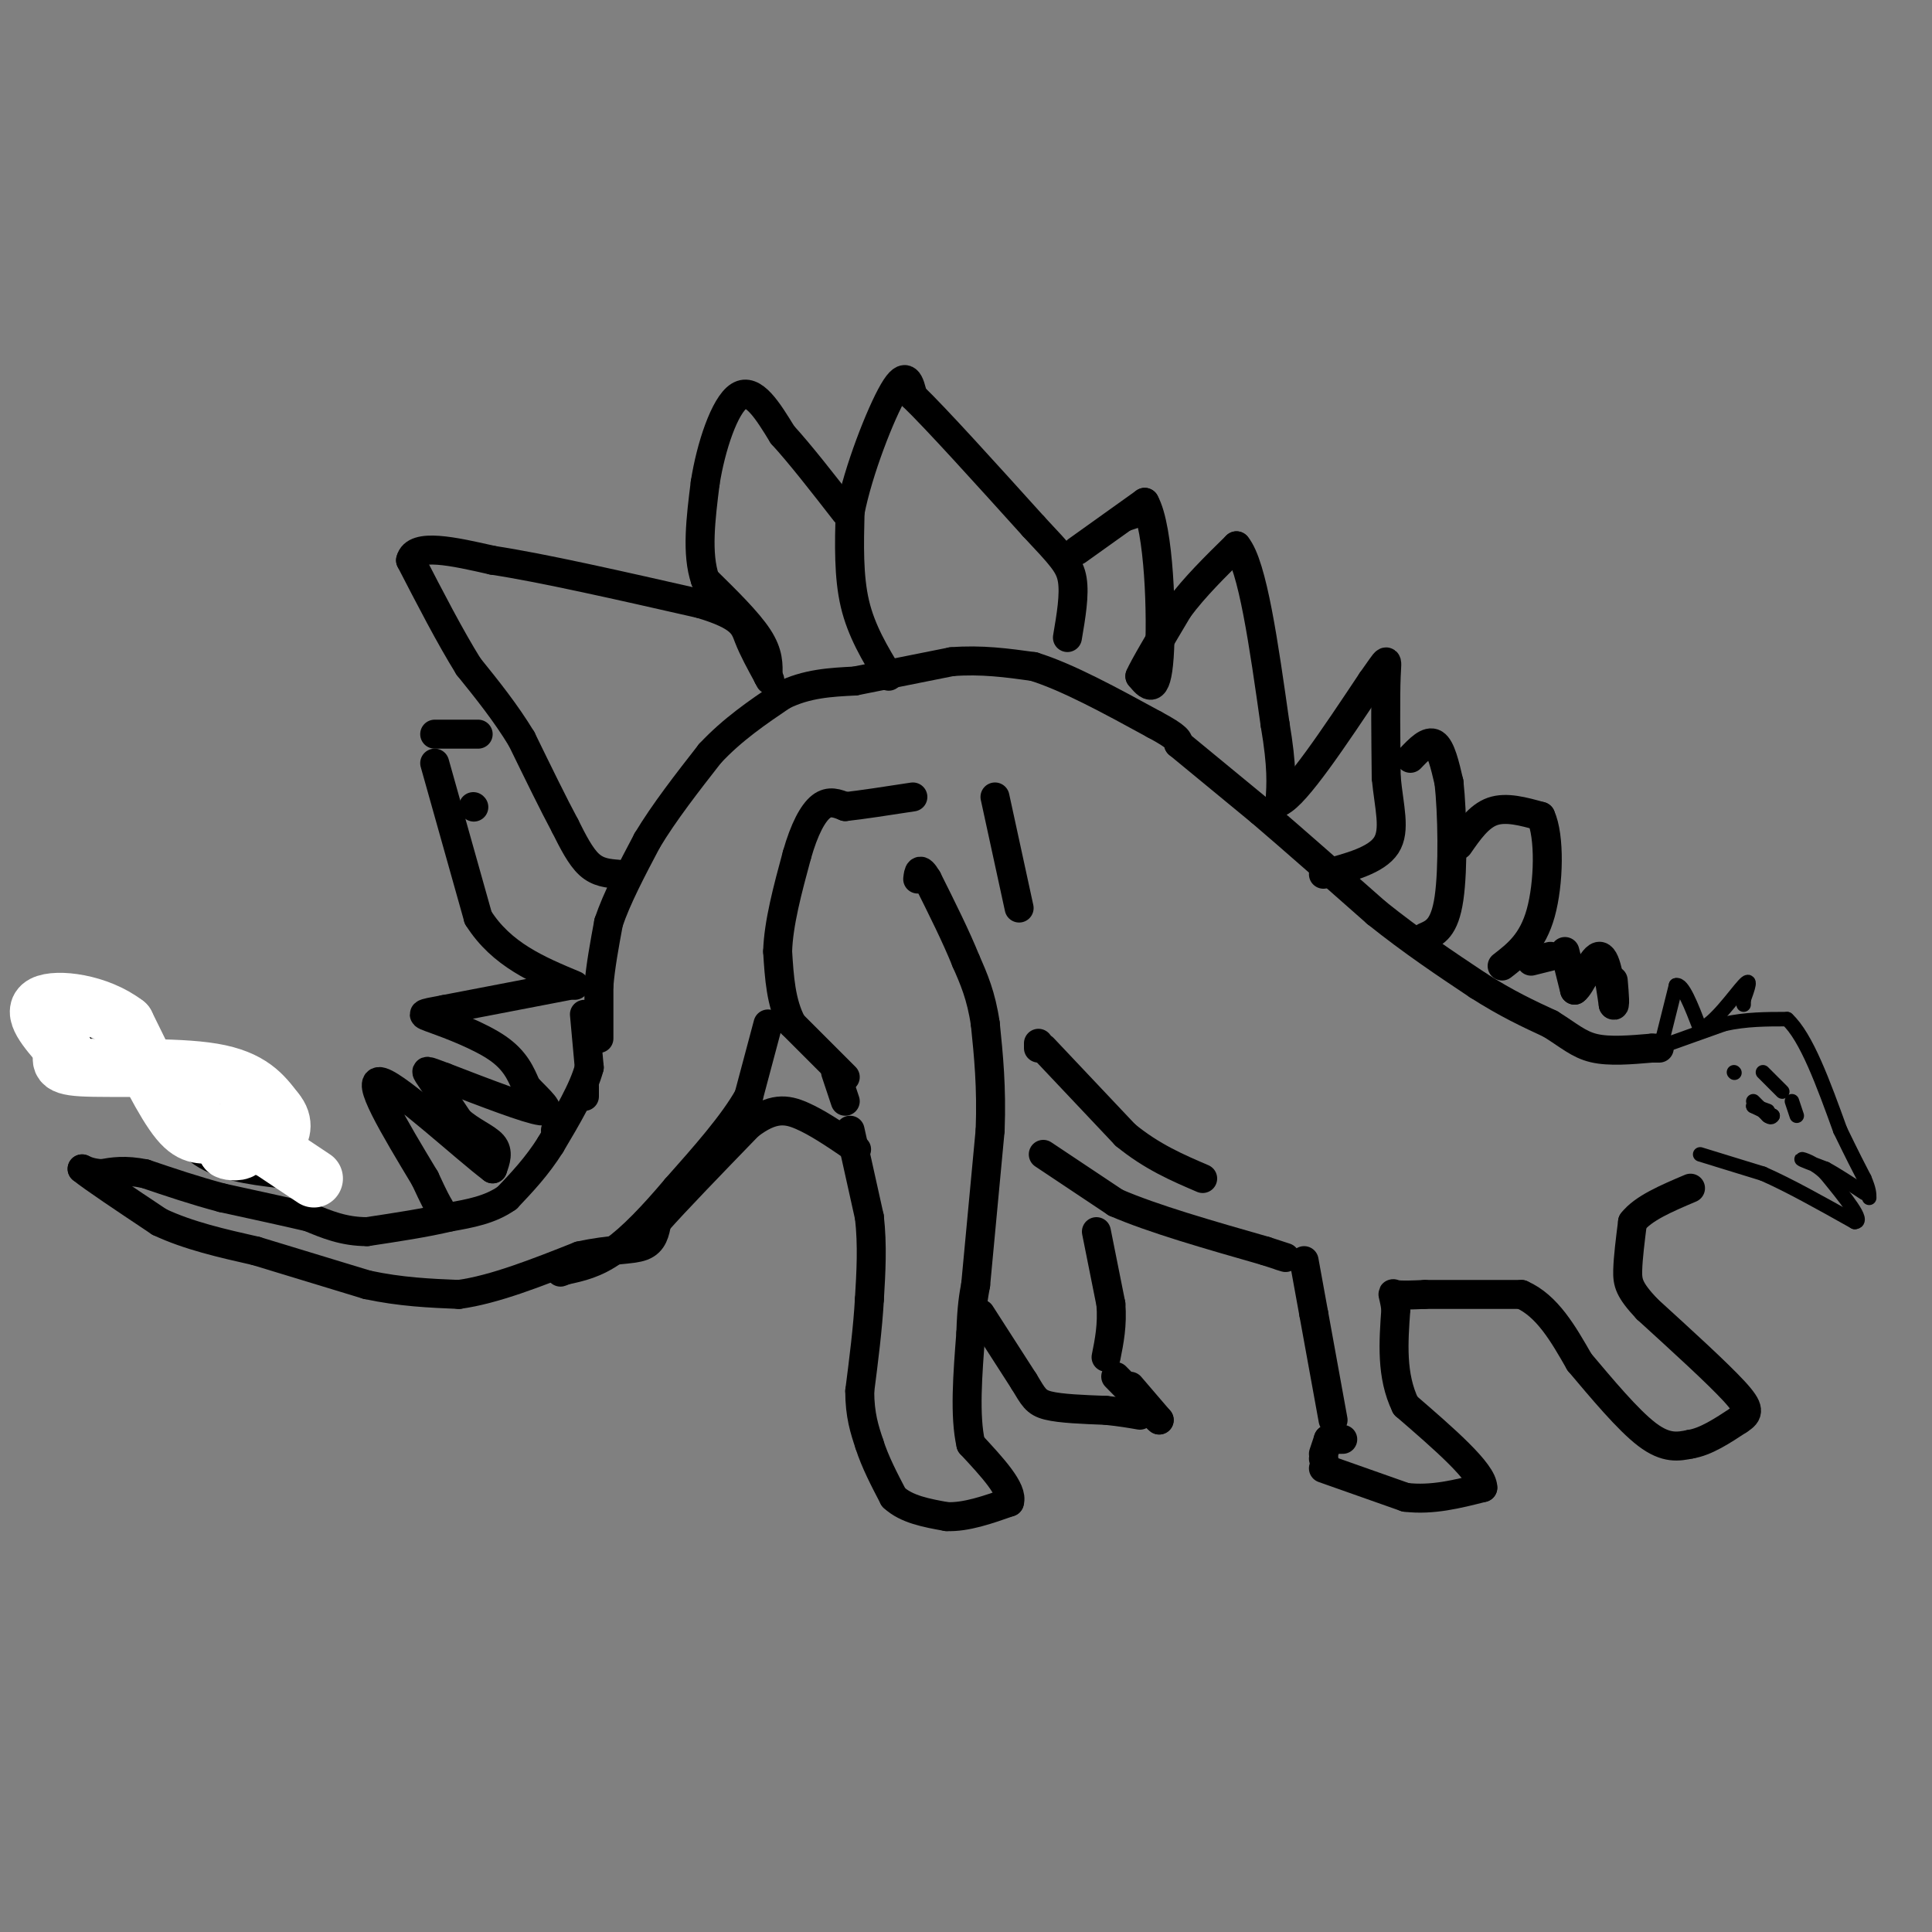 <svg viewBox='0 0 400 400' version='1.1' xmlns='http://www.w3.org/2000/svg' xmlns:xlink='http://www.w3.org/1999/xlink'><rect x="0" y="0" width="400" height="400" fill="#808080" stroke="none"/><g fill='none' stroke='#000000' stroke-width='6' stroke-linecap='round' stroke-linejoin='round'><path d='M121,227c0.000,0.000 0.000,-2.000 0,-2'/><path d='M124,215c0.000,0.000 0.000,-11.000 0,-11'/><path d='M124,204c0.333,-4.000 1.167,-8.500 2,-13'/><path d='M126,191c1.667,-5.000 4.833,-11.000 8,-17'/><path d='M134,174c3.500,-5.833 8.250,-11.917 13,-18'/><path d='M147,156c4.667,-5.000 9.833,-8.500 15,-12'/><path d='M162,144c5.000,-2.500 10.000,-2.750 15,-3'/><path d='M177,141c5.833,-1.167 12.917,-2.583 20,-4'/><path d='M197,137c6.167,-0.500 11.583,0.250 17,1'/><path d='M214,138c7.000,2.167 16.000,7.083 25,12'/><path d='M239,150c5.000,2.667 5.000,3.333 5,4'/><path d='M244,154c3.667,3.000 10.333,8.500 17,14'/><path d='M261,168c6.833,5.833 15.417,13.417 24,21'/><path d='M285,189c7.500,6.000 14.250,10.500 21,15'/><path d='M306,204c6.000,3.833 10.500,5.917 15,8'/><path d='M321,212c3.800,2.356 5.800,4.244 9,5c3.200,0.756 7.600,0.378 12,0'/><path d='M342,217c2.167,0.000 1.583,0.000 1,0'/><path d='M121,210c0.000,0.000 1.000,11.000 1,11'/><path d='M122,221c-1.167,4.500 -4.583,10.250 -8,16'/><path d='M114,237c-2.833,4.500 -5.917,7.750 -9,11'/><path d='M105,248c-3.500,2.500 -7.750,3.250 -12,4'/><path d='M93,252c-4.833,1.167 -10.917,2.083 -17,3'/><path d='M76,255c-4.833,0.000 -8.417,-1.500 -12,-3'/><path d='M64,252c-5.000,-1.167 -11.500,-2.583 -18,-4'/><path d='M46,248c-5.667,-1.500 -10.833,-3.250 -16,-5'/><path d='M30,243c-4.167,-0.833 -6.583,-0.417 -9,0'/><path d='M21,243c-2.167,-0.167 -3.083,-0.583 -4,-1'/><path d='M17,242c2.000,1.667 9.000,6.333 16,11'/><path d='M33,253c6.000,2.833 13.000,4.417 20,6'/><path d='M53,259c7.167,2.167 15.083,4.583 23,7'/><path d='M76,266c7.000,1.500 13.000,1.750 19,2'/><path d='M95,268c7.333,-1.000 16.167,-4.500 25,-8'/><path d='M120,260c6.644,-1.467 10.756,-1.133 13,-2c2.244,-0.867 2.622,-2.933 3,-5'/><path d='M136,253c3.667,-4.167 11.333,-12.083 19,-20'/><path d='M155,233c4.956,-3.822 7.844,-3.378 11,-2c3.156,1.378 6.578,3.689 10,6'/><path d='M176,237c1.833,1.167 1.417,1.083 1,1'/><path d='M175,223c0.000,0.000 -11.000,-11.000 -11,-11'/><path d='M164,212c-2.333,-4.333 -2.667,-9.667 -3,-15'/><path d='M161,197c0.167,-5.833 2.083,-12.917 4,-20'/><path d='M165,177c1.511,-5.333 3.289,-8.667 5,-10c1.711,-1.333 3.356,-0.667 5,0'/><path d='M175,167c3.167,-0.333 8.583,-1.167 14,-2'/><path d='M159,212c0.000,0.000 -4.000,15.000 -4,15'/><path d='M155,227c-3.167,5.667 -9.083,12.333 -15,19'/><path d='M140,246c-4.778,5.667 -9.222,10.333 -13,13c-3.778,2.667 -6.889,3.333 -10,4'/><path d='M117,263c-1.667,0.667 -0.833,0.333 0,0'/><path d='M173,222c0.000,0.000 2.000,6.000 2,6'/><path d='M176,234c0.000,0.000 4.000,18.000 4,18'/><path d='M180,252c0.667,5.833 0.333,11.417 0,17'/><path d='M180,269c-0.333,6.000 -1.167,12.500 -2,19'/><path d='M178,288c0.000,5.000 1.000,8.000 2,11'/><path d='M180,299c1.167,3.667 3.083,7.333 5,11'/><path d='M185,310c2.667,2.500 6.833,3.250 11,4'/><path d='M196,314c4.000,0.167 8.500,-1.417 13,-3'/><path d='M209,311c0.833,-2.500 -3.583,-7.250 -8,-12'/><path d='M201,299c-1.333,-5.833 -0.667,-14.417 0,-23'/><path d='M201,276c0.167,-5.500 0.583,-7.750 1,-10'/><path d='M202,266c0.667,-7.000 1.833,-19.500 3,-32'/><path d='M205,234c0.333,-9.000 -0.333,-15.500 -1,-22'/><path d='M204,212c-0.833,-5.833 -2.417,-9.417 -4,-13'/><path d='M200,199c-2.000,-5.000 -5.000,-11.000 -8,-17'/><path d='M192,182c-1.667,-2.833 -1.833,-1.417 -2,0'/><path d='M206,165c0.000,0.000 5.000,23.000 5,23'/><path d='M215,216c0.000,0.000 0.000,1.000 0,1'/><path d='M216,217c0.000,0.000 17.000,18.000 17,18'/><path d='M233,235c5.500,4.500 10.750,6.750 16,9'/><path d='M227,255c0.000,0.000 3.000,15.000 3,15'/><path d='M230,270c0.333,4.333 -0.333,7.667 -1,11'/><path d='M234,287c0.000,0.000 6.000,7.000 6,7'/><path d='M240,294c-0.500,-0.333 -4.750,-4.667 -9,-9'/><path d='M203,272c0.000,0.000 9.000,14.000 9,14'/><path d='M212,286c1.978,3.244 2.422,4.356 5,5c2.578,0.644 7.289,0.822 12,1'/><path d='M229,292c3.167,0.333 5.083,0.667 7,1'/><path d='M216,239c0.000,0.000 15.000,10.000 15,10'/><path d='M231,249c7.667,3.333 19.333,6.667 31,10'/><path d='M262,259c5.667,1.833 4.333,1.417 3,1'/><path d='M276,294c0.000,0.000 -4.000,-22.000 -4,-22'/><path d='M272,272c-1.000,-5.500 -1.500,-8.250 -2,-11'/><path d='M278,298c0.000,0.000 -2.000,0.000 -2,0'/><path d='M275,298c0.000,0.000 0.100,0.100 0.1,0.1'/><path d='M275,298c0.000,0.000 -1.000,3.000 -1,3'/><path d='M274,302c0.000,0.000 0.100,0.100 0.1,0.1'/><path d='M274,304c0.000,0.000 17.000,6.000 17,6'/><path d='M291,310c5.500,0.667 10.750,-0.667 16,-2'/><path d='M307,308c0.000,-3.167 -8.000,-10.083 -16,-17'/><path d='M291,291c-3.000,-6.167 -2.500,-13.083 -2,-20'/><path d='M289,271c-0.578,-3.778 -1.022,-3.222 0,-3c1.022,0.222 3.511,0.111 6,0'/><path d='M295,268c4.333,0.000 12.167,0.000 20,0'/><path d='M315,268c5.333,2.333 8.667,8.167 12,14'/><path d='M327,282c4.578,5.422 10.022,11.978 14,15c3.978,3.022 6.489,2.511 9,2'/><path d='M350,299c3.167,-0.500 6.583,-2.750 10,-5'/><path d='M360,294c2.133,-1.356 2.467,-2.244 -1,-6c-3.467,-3.756 -10.733,-10.378 -18,-17'/><path d='M341,271c-3.733,-3.978 -4.067,-5.422 -4,-8c0.067,-2.578 0.533,-6.289 1,-10'/><path d='M338,253c2.167,-2.833 7.083,-4.917 12,-7'/><path d='M128,181c-2.083,-0.167 -4.167,-0.333 -6,-2c-1.833,-1.667 -3.417,-4.833 -5,-8'/><path d='M117,171c-2.333,-4.333 -5.667,-11.167 -9,-18'/><path d='M108,153c-3.333,-5.500 -7.167,-10.250 -11,-15'/><path d='M97,138c-3.833,-6.167 -7.917,-14.083 -12,-22'/><path d='M85,116c0.833,-3.667 8.917,-1.833 17,0'/><path d='M102,116c10.000,1.500 26.500,5.250 43,9'/><path d='M145,125c8.733,2.600 9.067,4.600 10,7c0.933,2.400 2.467,5.200 4,8'/><path d='M159,140c0.667,1.333 0.333,0.667 0,0'/><path d='M159,140c0.083,-2.333 0.167,-4.667 -2,-8c-2.167,-3.333 -6.583,-7.667 -11,-12'/><path d='M146,120c-1.833,-5.333 -0.917,-12.667 0,-20'/><path d='M146,100c1.156,-7.467 4.044,-16.133 7,-18c2.956,-1.867 5.978,3.067 9,8'/><path d='M162,90c3.667,4.000 8.333,10.000 13,16'/><path d='M184,140c-2.833,-4.667 -5.667,-9.333 -7,-15c-1.333,-5.667 -1.167,-12.333 -1,-19'/><path d='M176,106c1.667,-8.556 6.333,-20.444 9,-25c2.667,-4.556 3.333,-1.778 4,1'/><path d='M189,82c4.833,4.667 14.917,15.833 25,27'/><path d='M214,109c5.711,6.111 7.489,7.889 8,11c0.511,3.111 -0.244,7.556 -1,12'/><path d='M233,107c0.000,0.000 3.000,-1.000 3,-1'/><path d='M223,114c0.000,0.000 14.000,-10.000 14,-10'/><path d='M237,104c3.022,5.378 3.578,23.822 3,32c-0.578,8.178 -2.289,6.089 -4,4'/><path d='M236,140c0.667,-1.667 4.333,-7.833 8,-14'/><path d='M244,126c3.333,-4.500 7.667,-8.750 12,-13'/><path d='M256,113c3.333,4.000 5.667,20.500 8,37'/><path d='M264,150c1.500,8.833 1.250,12.417 1,16'/><path d='M265,166c3.333,-1.500 11.167,-13.250 19,-25'/><path d='M284,141c3.622,-5.044 3.178,-5.156 3,-1c-0.178,4.156 -0.089,12.578 0,21'/><path d='M287,161c0.578,6.111 2.022,10.889 0,14c-2.022,3.111 -7.511,4.556 -13,6'/><path d='M292,157c1.833,-1.917 3.667,-3.833 5,-3c1.333,0.833 2.167,4.417 3,8'/><path d='M300,162c0.689,6.222 0.911,17.778 0,24c-0.911,6.222 -2.956,7.111 -5,8'/><path d='M302,175c2.083,-3.000 4.167,-6.000 7,-7c2.833,-1.000 6.417,0.000 10,1'/><path d='M319,169c1.911,4.111 1.689,13.889 0,20c-1.689,6.111 -4.844,8.556 -8,11'/><path d='M317,199c0.000,0.000 4.000,-1.000 4,-1'/><path d='M324,197c0.000,0.000 2.000,8.000 2,8'/><path d='M326,205c1.289,-0.756 3.511,-6.644 5,-7c1.489,-0.356 2.244,4.822 3,10'/><path d='M334,208c0.500,0.833 0.250,-2.083 0,-5'/><path d='M98,167c0.000,0.000 0.100,0.100 0.1,0.1'/><path d='M90,158c0.000,0.000 9.000,32.000 9,32'/><path d='M99,190c4.833,7.667 12.417,10.833 20,14'/><path d='M90,152c0.000,0.000 9.000,0.000 9,0'/><path d='M115,234c0.000,0.000 0.100,0.100 0.1,0.1'/><path d='M118,204c0.000,0.000 -26.000,5.000 -26,5'/><path d='M92,209c-5.179,0.964 -5.125,0.875 -2,2c3.125,1.125 9.321,3.464 13,6c3.679,2.536 4.839,5.268 6,8'/><path d='M109,225c2.489,2.667 5.711,5.333 3,5c-2.711,-0.333 -11.356,-3.667 -20,-7'/><path d='M92,223c-4.044,-1.489 -4.156,-1.711 -3,0c1.156,1.711 3.578,5.356 6,9'/><path d='M95,232c2.489,2.289 5.711,3.511 7,5c1.289,1.489 0.644,3.244 0,5'/><path d='M102,242c-5.511,-4.111 -19.289,-16.889 -23,-18c-3.711,-1.111 2.644,9.444 9,20'/><path d='M88,244c2.000,4.333 2.500,5.167 3,6'/><path d='M66,246c0.000,0.000 -10.000,-15.000 -10,-15'/><path d='M58,243c-6.250,-0.750 -12.500,-1.500 -17,-5c-4.500,-3.500 -7.250,-9.750 -10,-16'/><path d='M10,207c0.000,0.000 8.000,12.000 8,12'/></g>
<g fill='none' stroke='#000000' stroke-width='3' stroke-linecap='round' stroke-linejoin='round'><path d='M344,216c0.000,0.000 3.000,-12.000 3,-12'/><path d='M347,204c1.333,-0.500 3.167,4.250 5,9'/><path d='M352,213c2.778,-0.733 7.222,-7.067 9,-9c1.778,-1.933 0.889,0.533 0,3'/><path d='M361,207c0.000,0.667 0.000,0.833 0,1'/><path d='M343,217c0.000,0.000 14.000,-5.000 14,-5'/><path d='M357,212c4.500,-1.000 8.750,-1.000 13,-1'/><path d='M370,211c4.000,3.667 7.500,13.333 11,23'/><path d='M381,234c2.667,5.500 3.833,7.750 5,10'/><path d='M386,244c1.000,2.333 1.000,3.167 1,4'/><path d='M352,239c0.000,0.000 13.000,4.000 13,4'/><path d='M365,243c5.333,2.333 12.167,6.167 19,10'/><path d='M384,253c2.167,0.000 -1.917,-5.000 -6,-10'/><path d='M378,243c-2.267,-2.311 -4.933,-3.089 -5,-3c-0.067,0.089 2.467,1.044 5,2'/><path d='M378,242c2.167,1.167 5.083,3.083 8,5'/><path d='M363,228c0.000,0.000 3.000,3.000 3,3'/><path d='M366,231c0.667,0.500 0.833,0.250 1,0'/><path d='M367,231c-0.500,-0.333 -2.250,-1.167 -4,-2'/><path d='M363,229c-0.167,-0.167 1.417,0.417 3,1'/><path d='M359,222c0.000,0.000 0.100,0.100 0.1,0.1'/><path d='M365,222c0.000,0.000 4.000,4.000 4,4'/><path d='M371,228c0.000,0.000 1.000,3.000 1,3'/></g>
<g fill='none' stroke='#ffffff' stroke-width='12' stroke-linecap='round' stroke-linejoin='round'><path d='M65,244c0.000,0.000 -9.000,-6.000 -9,-6'/><path d='M56,238c-3.333,-1.500 -7.167,-2.250 -11,-3'/><path d='M45,235c-3.000,-0.244 -5.000,0.644 -8,-3c-3.000,-3.644 -7.000,-11.822 -11,-20'/><path d='M26,212c-5.667,-4.400 -14.333,-5.400 -17,-4c-2.667,1.400 0.667,5.200 4,9'/><path d='M13,217c0.071,2.333 -1.750,3.667 4,4c5.750,0.333 19.071,-0.333 27,1c7.929,1.333 10.464,4.667 13,8'/><path d='M57,230c2.200,2.533 1.200,4.867 0,6c-1.200,1.133 -2.600,1.067 -4,1'/><path d='M53,237c-1.667,0.333 -3.833,0.667 -6,1'/><path d='M47,238c-0.178,0.333 2.378,0.667 3,0c0.622,-0.667 -0.689,-2.333 -2,-4'/><path d='M40,226c0.000,0.000 0.100,0.100 0.1,0.1'/></g>
</svg>